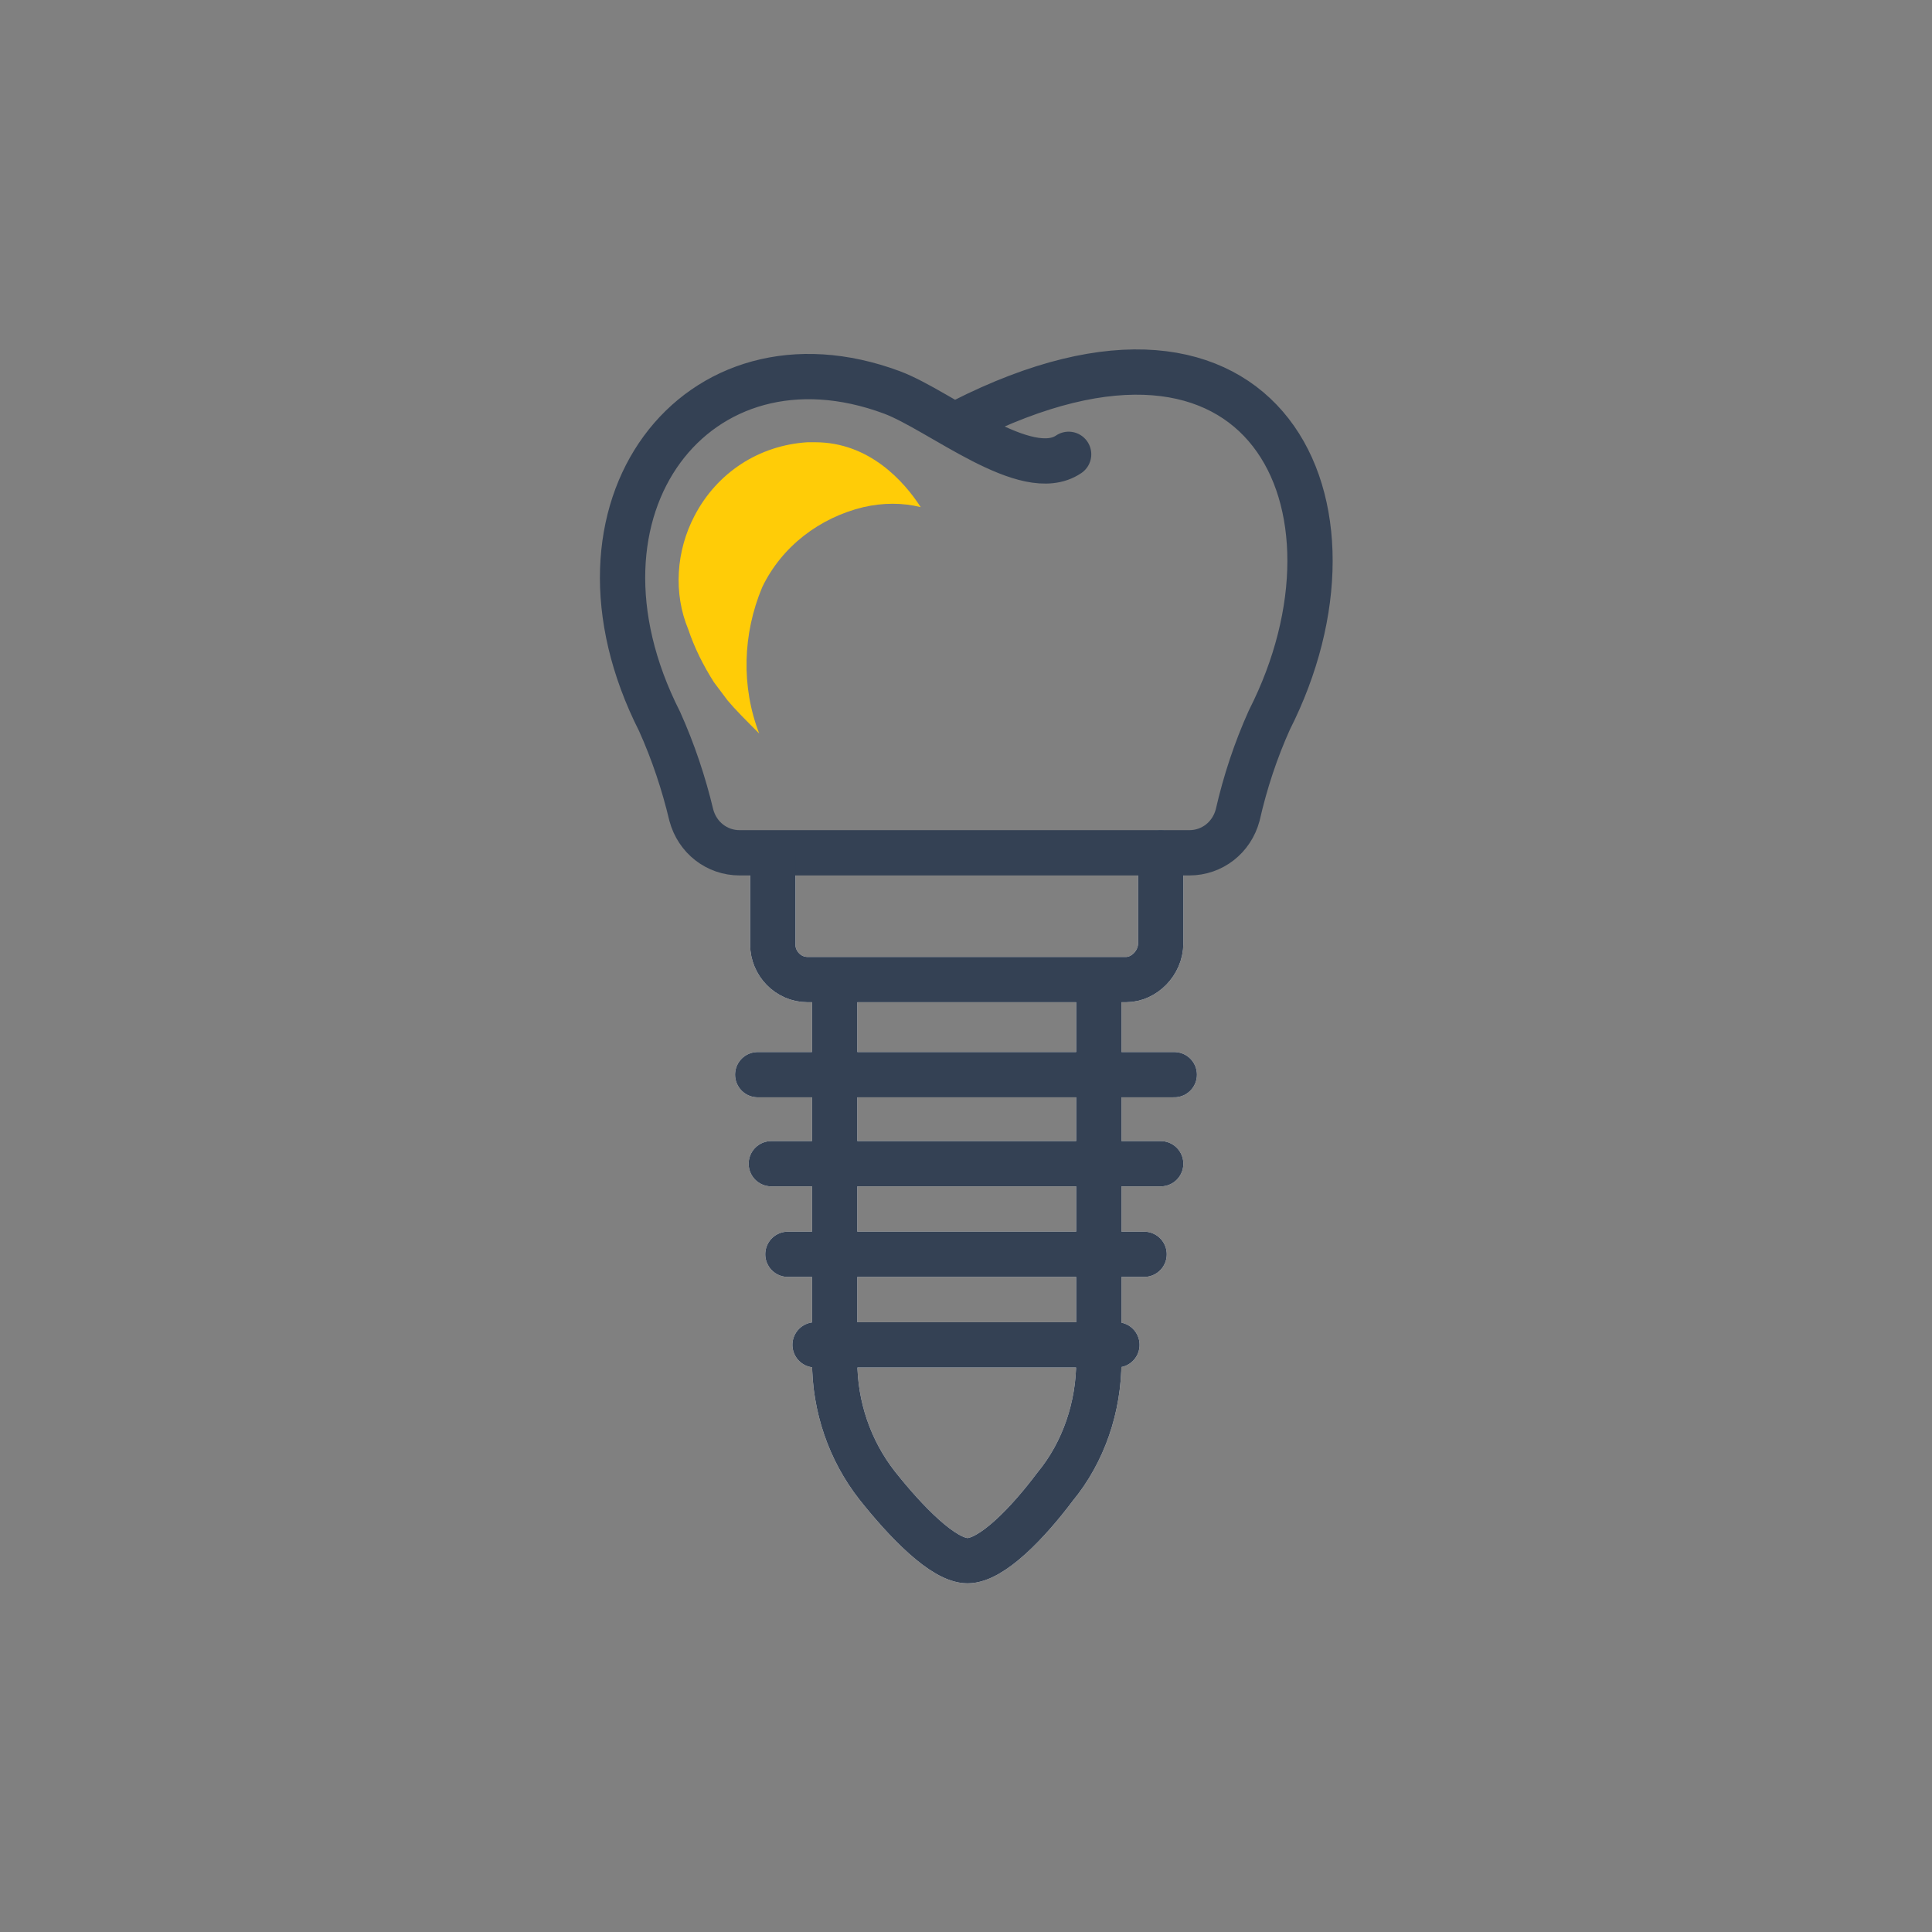 <?xml version="1.0" encoding="utf-8"?>
<!-- Generator: Adobe Illustrator 26.0.1, SVG Export Plug-In . SVG Version: 6.00 Build 0)  -->
<svg version="1.1" id="Livello_1" xmlns="http://www.w3.org/2000/svg" xmlns:xlink="http://www.w3.org/1999/xlink" x="0px" y="0px"
	 viewBox="0 0 128 128" style="enable-background:new 0 0 128 128;" xml:space="preserve">
<rect x="0" y="0" width="128" height="128" fill="#808080" stroke="none"/>
<style type="text/css">
	.st0{fill:none;stroke:#FFFFFF;stroke-width:2;stroke-linecap:round;stroke-linejoin:round;}
	.st1{fill:none;stroke:#FFFFFF;stroke-width:3;stroke-linecap:round;stroke-linejoin:round;}
	.st2{fill:none;stroke:#344154;stroke-width:3;stroke-linecap:round;stroke-linejoin:round;}
	.st3{fill:#ffcc07;}
</style>
<path class="st0" d="M70.8,30.1C68,32,62.3,27.2,59.1,26c-12.9-4.8-22.6,7.6-15.4,21.8c0.9,2,1.6,4.1,2.1,6.2
	c0.4,1.5,1.7,2.5,3.2,2.5h29.8c1.5,0,2.8-1,3.2-2.5c0.5-2.2,1.2-4.3,2.1-6.3c7.2-14.2-0.2-30-20.3-19.8"/>
<path class="st1" d="M76.9,56.5v6c0,1.3-1.1,2.4-2.3,2.4l0,0H53.5c-1.3,0-2.3-1.1-2.3-2.3v-6"/>
<path class="st1" d="M72.8,65.1v25.1c0,3-1,6-2.9,8.3c-1.8,2.4-4.2,4.9-5.8,4.9s-4.1-2.6-6-5c-1.8-2.3-2.8-5.2-2.8-8.2V65.1"/>
<line class="st1" x1="50.2" y1="71.2" x2="77.8" y2="71.2"/>
<line class="st1" x1="51.1" y1="77.1" x2="76.9" y2="77.1"/>
<line class="st1" x1="52.2" y1="83.1" x2="75.8" y2="83.1"/>
<line class="st1" x1="54" y1="89.1" x2="74" y2="89.1"/>
<path class="st2" d="M70.8,30.1C68,32,62.3,27.2,59.1,26c-12.9-4.8-22.6,7.6-15.4,21.8c0.9,2,1.6,4.1,2.1,6.2
	c0.4,1.5,1.7,2.5,3.2,2.5h29.8c1.5,0,2.8-1,3.2-2.5c0.5-2.2,1.2-4.3,2.1-6.3c7.2-14.2-0.2-30-20.3-19.8"/>
<path class="st2" d="M76.9,56.5v6c0,1.3-1.1,2.4-2.3,2.4l0,0H53.5c-1.3,0-2.3-1.1-2.3-2.3v-6"/>
<path class="st2" d="M72.8,65.1v25.1c0,3-1,6-2.9,8.3c-1.8,2.4-4.2,4.9-5.8,4.9s-4.1-2.6-6-5c-1.8-2.3-2.8-5.2-2.8-8.2V65.1"/>
<line class="st2" x1="50.2" y1="71.2" x2="77.8" y2="71.2"/>
<line class="st2" x1="51.1" y1="77.1" x2="76.9" y2="77.1"/>
<line class="st2" x1="52.2" y1="83.1" x2="75.8" y2="83.1"/>
<line class="st2" x1="54" y1="89.1" x2="74" y2="89.1"/>
<path id="Tracciato_77" class="st3" d="M54,29.3h-0.5c-3.2,0.2-6,2-7.5,4.9c-1.2,2.3-1.4,5.1-0.4,7.5c0.4,1.2,1,2.4,1.7,3.5
	c0.3,0.4,0.6,0.8,0.9,1.2c0.5,0.6,1.2,1.3,2.1,2.2c-1.2-3.1-1.1-6.6,0.2-9.7c1.3-2.7,3.8-4.6,6.7-5.3c1.3-0.3,2.6-0.3,3.8,0
	C59.9,31.9,57.6,29.3,54,29.3z"/>
</svg>
